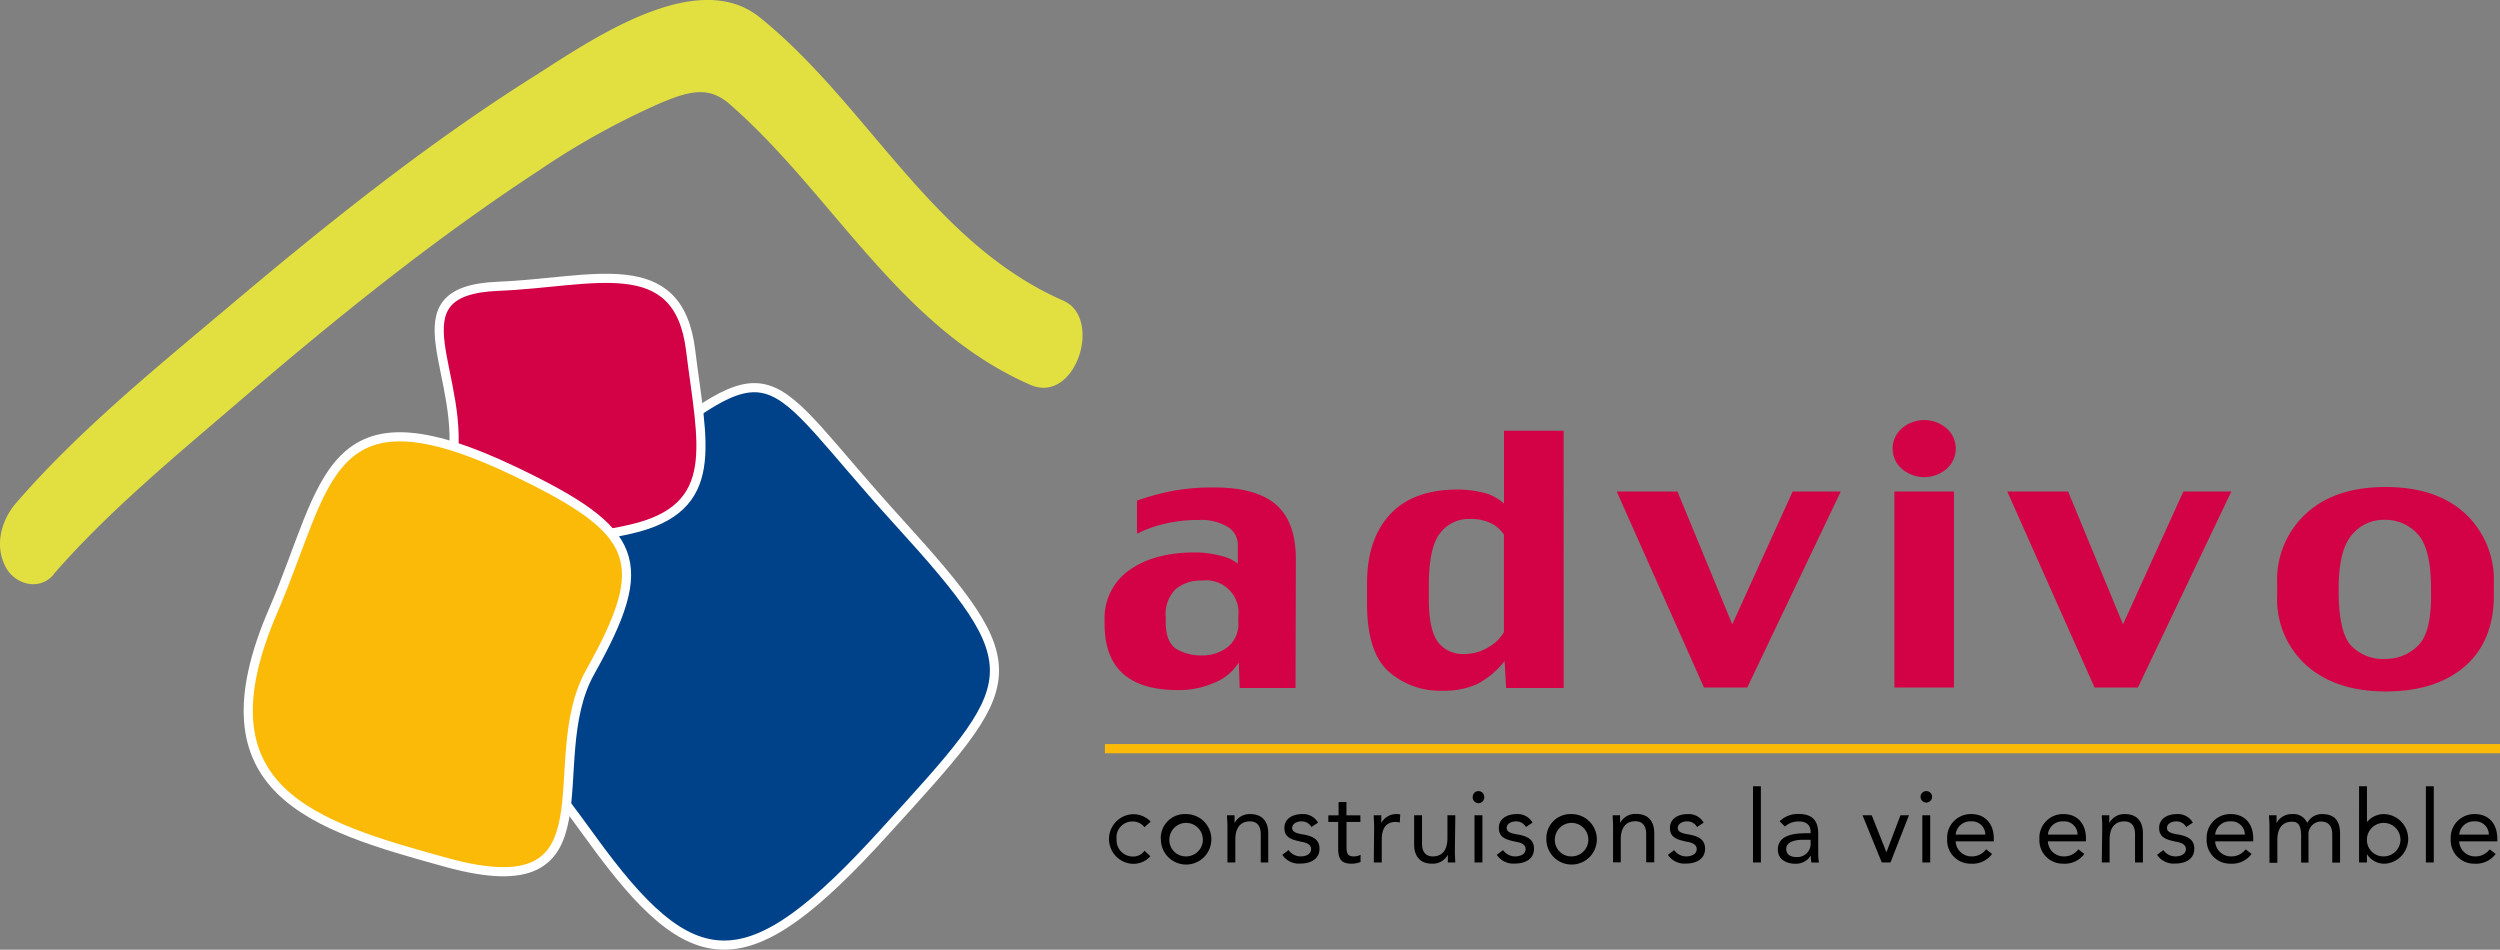 <svg id="Calque_1" data-name="Calque 1" xmlns="http://www.w3.org/2000/svg" viewBox="0 0 377.51 143.41"><rect x="0" y="0" width="377.51" height="143.41" fill="#808080" stroke="none"/><defs><style>.cls-1,.cls-4{fill:#d30145}.cls-2,.cls-5{fill:#fbba07}.cls-3{fill:#004289}.cls-3,.cls-4,.cls-5{stroke:#fff;stroke-miterlimit:1;stroke-width:1.38px}.cls-6{fill:#e2e040}</style></defs><title>Advivo_logo</title><path class="cls-1" d="M194.77 104.83a6.16 6.16 0 0 1-3.76 1.23 7.33 7.33 0 0 1-4-1c-1-.67-1.56-2-1.56-4v-.79a5.32 5.32 0 0 1 1.48-4.2 5.84 5.84 0 0 1 4-1.31 4.88 4.88 0 0 1 5.48 5.45v.79a4.45 4.45 0 0 1-1.64 3.83zm10.33-13.26c0-3.79-1-6.55-3-8.28s-5.11-2.59-9.3-2.59a32.69 32.69 0 0 0-6.69.59 37.71 37.71 0 0 0-5 1.4v5a18.44 18.44 0 0 1 4.06-1.48 21.54 21.54 0 0 1 5.33-.6 7.63 7.63 0 0 1 4.32 1.05 3.11 3.11 0 0 1 1.52 2.6v2.93a6.7 6.7 0 0 0-2.67-1.19 14.83 14.83 0 0 0-3.74-.49q-6.26 0-10 2.69a8.84 8.84 0 0 0-3.71 7.63v.5q0 5 2.78 7.49c1.86 1.64 4.59 2.47 8.2 2.47a13.17 13.17 0 0 0 5.76-1.18 7.58 7.58 0 0 0 3.52-3l.14 3.87h8.43zm29.04 13.27a6.76 6.76 0 0 1-3.51 1 4.71 4.71 0 0 1-4.12-1.86c-.88-1.24-1.33-3.38-1.33-6.42v-2.1q0-5.68 1.69-7.85a5.4 5.4 0 0 1 4.49-2.15 6.92 6.92 0 0 1 3.27.67 5 5 0 0 1 1.89 1.68v14.73a6.21 6.21 0 0 1-2.38 2.3zm11.39-32.71h-9v11a7.29 7.29 0 0 0-3.34-1.7 17.2 17.2 0 0 0-3.61-.42q-6.78 0-10.25 3.75c-2.33 2.5-3.48 6-3.48 10.42v3.09q0 7.29 3.25 10.21a11.67 11.67 0 0 0 8.1 2.91 12.11 12.11 0 0 0 5.27-1 13 13 0 0 0 4.15-3.48l.23 4.07h8.69zm41.85 9.18l-14.12 29.6h-6.53l-13.18-29.6h9.17l8.28 20.06 9.12-20.06zm17.36-6.54a4.06 4.06 0 0 1-1.38 3.12 5.17 5.17 0 0 1-6.74 0 4 4 0 0 1-1.4-3.12 4 4 0 0 1 1.4-3 5.17 5.17 0 0 1 6.74 0 4 4 0 0 1 1.38 3zm-.26 36.14h-9v-29.6h9zm41.88-29.6l-14.11 29.6h-6.54l-13.18-29.6h9.18l8.29 20.06 9.12-20.06zm28.19 23.28a6.89 6.89 0 0 1-5 2 6.62 6.62 0 0 1-5.1-2c-1.26-1.36-1.88-4.12-1.88-8.26v-.42c0-3.76.64-6.42 1.94-8a6.25 6.25 0 0 1 5-2.33 6.58 6.58 0 0 1 5 2.17q2 2.18 2 8.13v.42c.11 4.19-.57 6.96-1.96 8.29zM386 95.12a13.65 13.65 0 0 0-4.34-10.49q-4.35-4-12-4t-12 4a13.54 13.54 0 0 0-4.38 10.51V97a13.4 13.4 0 0 0 4.44 10.58q4.46 3.93 12 3.92t11.95-3.83Q386 103.84 386 97z" transform="translate(-9.42 -7.09)"/><path d="M182.23 132a2.17 2.17 0 0 0-1.79-.86 2.38 2.38 0 0 0-2.41 2.65 2.46 2.46 0 0 0 2.41 2.64 2.08 2.08 0 0 0 1.81-.88l.88.84a3.46 3.46 0 0 1-2.69 1.14 3.75 3.75 0 0 1 0-7.49 3.64 3.64 0 0 1 2.74 1.12zm3.77 1.77a2.53 2.53 0 1 1 2.53 2.64 2.48 2.48 0 0 1-2.53-2.64zm-1.28 0a3.81 3.81 0 1 0 3.81-3.75 3.63 3.63 0 0 0-3.83 3.75zm10.05-1.88c0-.66-.06-1.22-.06-1.69h1.13v1.17a2.58 2.58 0 0 1 2.38-1.35c1.87 0 2.71 1.19 2.71 2.91v4.4h-1.13v-4.28c0-1.18-.52-1.93-1.63-1.93-1.54 0-2.21 1.11-2.21 2.74v3.47h-1.19zm9.23 3.57a2.22 2.22 0 0 0 1.83.95c.75 0 1.57-.32 1.57-1.09s-.76-1-1.52-1.13c-1.36-.3-2.51-.59-2.51-2.07s1.34-2.1 2.66-2.1a2.59 2.59 0 0 1 2.42 1.29l-1 .66a1.66 1.66 0 0 0-1.5-.85c-.66 0-1.41.32-1.41 1s.86.85 1.8 1c1.27.25 2.33.7 2.33 2.13 0 1.62-1.43 2.24-2.85 2.24a3 3 0 0 1-2.77-1.32zm10.85-4.25h-2.1v3.56c0 .92 0 1.64 1.07 1.64a2.3 2.3 0 0 0 1.05-.24v1.08a3.45 3.45 0 0 1-1.38.26c-1.69 0-2-.91-2-2.39v-3.91H210v-1h1.55v-2h1.19v2h2.1zm2.07.68c0-.66-.06-1.22-.06-1.69H218v1.17a2.58 2.58 0 0 1 2.38-1.35 1.36 1.36 0 0 1 .48.07l-.07 1.21a2 2 0 0 0-.64-.09c-1.45 0-2.08 1-2.08 2.65v3.47h-1.2zm12.19 3.75c0 .66.06 1.22.06 1.69h-1.12v-1.17a2.58 2.58 0 0 1-2.37 1.35c-1.88 0-2.72-1.19-2.72-2.91v-4.4h1.19v4.28c0 1.19.52 1.93 1.63 1.93 1.54 0 2.21-1.11 2.21-2.74v-3.47h1.19zm2.97-5.44h1.19v7.13h-1.19zm.59-3.65a.86.86 0 0 1 .87.86.87.87 0 1 1-1.73 0 .86.86 0 0 1 .86-.86zm3.72 8.91a2.21 2.21 0 0 0 1.83.95c.75 0 1.57-.32 1.57-1.09s-.76-1-1.53-1.13c-1.35-.3-2.51-.59-2.51-2.07s1.35-2.1 2.67-2.1a2.6 2.6 0 0 1 2.42 1.29l-1 .66a1.68 1.68 0 0 0-1.51-.85c-.65 0-1.4.32-1.4 1s.85.85 1.8 1c1.27.25 2.33.7 2.33 2.13 0 1.62-1.43 2.24-2.85 2.24a3 3 0 0 1-2.77-1.32zm7.82-1.69a2.53 2.53 0 1 1 2.53 2.64 2.48 2.48 0 0 1-2.53-2.64zm-1.28 0a3.81 3.81 0 1 0 3.81-3.75 3.63 3.63 0 0 0-3.81 3.75zm10.07-1.88c0-.66-.06-1.22-.06-1.69h1.12v1.17a2.57 2.57 0 0 1 2.44-1.37c1.88 0 2.72 1.19 2.72 2.91v4.4H258v-4.28c0-1.18-.52-1.93-1.63-1.93-1.55 0-2.21 1.11-2.21 2.74v3.47H253zm9.23 3.57a2.2 2.2 0 0 0 1.83.95c.75 0 1.57-.32 1.57-1.09s-.77-1-1.52-1.13c-1.36-.3-2.52-.59-2.52-2.07s1.34-2.1 2.67-2.1a2.6 2.6 0 0 1 2.42 1.29l-1 .66a1.69 1.69 0 0 0-1.51-.85c-.65 0-1.4.32-1.4 1s.85.85 1.8 1c1.26.25 2.32.7 2.32 2.13 0 1.62-1.43 2.24-2.84 2.24a3 3 0 0 1-2.77-1.32zm11.9-9.64h1.19v11.51h-1.19zm8.7 8.08v.46a2 2 0 0 1-2.11 2.15c-.89 0-1.57-.34-1.57-1.24s1-1.37 2.49-1.37zm-3.89-2a3.13 3.13 0 0 1 2.12-.77c1.11 0 1.77.53 1.77 1.57v.21h-.46c-1.75 0-4.49.13-4.49 2.49 0 1.39 1.2 2.12 2.65 2.12a2.67 2.67 0 0 0 2.34-1.25 4.87 4.87 0 0 0 .08 1.07h1.14a8.05 8.05 0 0 1-.11-1.24V133c0-2-.88-3-3-3a3.94 3.94 0 0 0-2.83 1.1zm15.95 5.43h-1.31l-2.91-7.13h1.39l2.22 5.59 2.12-5.59h1.28zm4.81-7.13h1.19v7.13h-1.19zm.6-3.65a.86.86 0 0 1 .87.86.87.87 0 1 1-1.74 0 .86.86 0 0 1 .87-.86zm4.43 6.57a2.21 2.21 0 0 1 2.34-2 2 2 0 0 1 2.14 2zm4.6 2.22a2.64 2.64 0 0 1-2.26 1.07 2.38 2.38 0 0 1-2.34-2.28h5.76v-.38c0-2.36-1.37-3.73-3.38-3.73a3.56 3.56 0 0 0-3.66 3.75 3.53 3.53 0 0 0 3.62 3.74 3.65 3.65 0 0 0 3.16-1.47zm9.33-2.22a2.2 2.2 0 0 1 2.33-2 2 2 0 0 1 2.15 2zm4.6 2.22a2.67 2.67 0 0 1-2.27 1.07 2.37 2.37 0 0 1-2.33-2.28h5.75v-.38c0-2.36-1.36-3.73-3.38-3.73a3.56 3.56 0 0 0-3.65 3.75 3.53 3.53 0 0 0 3.61 3.74 3.65 3.65 0 0 0 3.17-1.47zm3.61-3.45c0-.66-.06-1.22-.06-1.69h1.12v1.17a2.58 2.58 0 0 1 2.37-1.35c1.88 0 2.71 1.19 2.71 2.91v4.4h-1.19v-4.28c0-1.18-.51-1.93-1.62-1.93-1.54 0-2.22 1.11-2.22 2.74v3.47h-1.18zm9.23 3.57a2.2 2.2 0 0 0 1.83.95c.74 0 1.57-.32 1.57-1.09s-.77-1-1.53-1.13c-1.35-.3-2.51-.59-2.51-2.07s1.34-2.1 2.66-2.1a2.6 2.6 0 0 1 2.43 1.29l-1 .66a1.69 1.69 0 0 0-1.51-.85c-.66 0-1.4.32-1.4 1s.85.85 1.79 1c1.27.25 2.34.7 2.34 2.13 0 1.62-1.43 2.24-2.85 2.24a3 3 0 0 1-2.77-1.32zm7.82-2.34a2.2 2.2 0 0 1 2.33-2 2 2 0 0 1 2.15 2zm4.59 2.22a2.64 2.64 0 0 1-2.26 1.07 2.37 2.37 0 0 1-2.33-2.28h5.75v-.38c0-2.36-1.37-3.73-3.38-3.73a3.56 3.56 0 0 0-3.65 3.75 3.53 3.53 0 0 0 3.61 3.74 3.67 3.67 0 0 0 3.17-1.47zm3.61-3.45c0-.66-.06-1.22-.06-1.69h1.13v1.17a2.58 2.58 0 0 1 2.37-1.35 2.23 2.23 0 0 1 2.26 1.35 2.47 2.47 0 0 1 2.25-1.35c2 0 2.71 1.14 2.71 3v4.33h-1.18v-4.26c0-1-.36-1.95-1.75-1.95a1.92 1.92 0 0 0-1.84 2.1v4.11h-1.11v-4c0-1.57-.4-2.18-1.37-2.18-1.54 0-2.22 1.11-2.22 2.74v3.47h-1.19zm14.72 1.88a2.53 2.53 0 1 1 2.53 2.64 2.48 2.48 0 0 1-2.53-2.64zm-1.19 3.56h1.19v-1.26a3.07 3.07 0 0 0 2.74 1.44 3.75 3.75 0 0 0-.19-7.49 3.32 3.32 0 0 0-2.55 1.21v-5.41h-1.19zm10.09-11.51h1.19v11.51h-1.19zm5.03 7.3a2.2 2.2 0 0 1 2.33-2 2 2 0 0 1 2.14 2zm4.6 2.22a2.66 2.66 0 0 1-2.27 1.07 2.37 2.37 0 0 1-2.33-2.28h5.75v-.38c0-2.36-1.37-3.73-3.38-3.73a3.56 3.56 0 0 0-3.65 3.75 3.53 3.53 0 0 0 3.61 3.74 3.67 3.67 0 0 0 3.17-1.47z" transform="translate(-9.42 -7.09)"/><path class="cls-2" d="M166.85 112.36h210.66v1.39H166.85z"/><path class="cls-3" d="M143 132.71c20.84-22.94 22.69-24.19 1.85-47.09s-17.4-27.06-41.48-7.6c-36.62 29.6-30.87 19.27-4.68 55.62 15.46 21.43 23.52 21.99 44.31-.93z" transform="translate(-9.42 -7.09)"/><path class="cls-4" d="M84.64 50.32C68 51 80.33 63.93 77.58 77.92 75.48 88.56 91.71 90 104.63 87c13.91-3.17 10.81-12.89 9.08-27-1.85-15.16-14.81-10.23-29.07-9.68z" transform="translate(-9.42 -7.09)"/><path class="cls-5" d="M87.12 78.25C58.55 64.6 59 80 50.69 99.26c-11.77 27.2 5.86 32.48 26.13 38.06 26.21 7.22 14.08-15.08 21.71-28.73 9.35-16.69 7.56-21.27-11.41-30.34z" transform="translate(-9.42 -7.09)"/><path class="cls-6" d="M17.48 93.84c8.4-9.66 18.6-18 28.28-26.33C60.16 55.15 75 43.17 90.91 32.76a114.35 114.35 0 0 1 18.28-10.12c4.35-1.84 7.29-2.54 10.36.13 15.66 13.65 25.6 33.74 45.45 42.43 6.84 3 11-10.06 5-12.7-19.92-8.72-29.57-29.68-45.87-42.8-9.67-7.79-26 3.83-34.11 8.94C73.59 29 58.33 41.27 43.53 53.76 32.68 62.9 21.24 72.2 11.89 83c-2.28 2.62-3.32 6.38-1.65 9.65 1.38 2.68 5.06 3.74 7.24 1.24z" transform="translate(-9.42 -7.09)"/></svg>